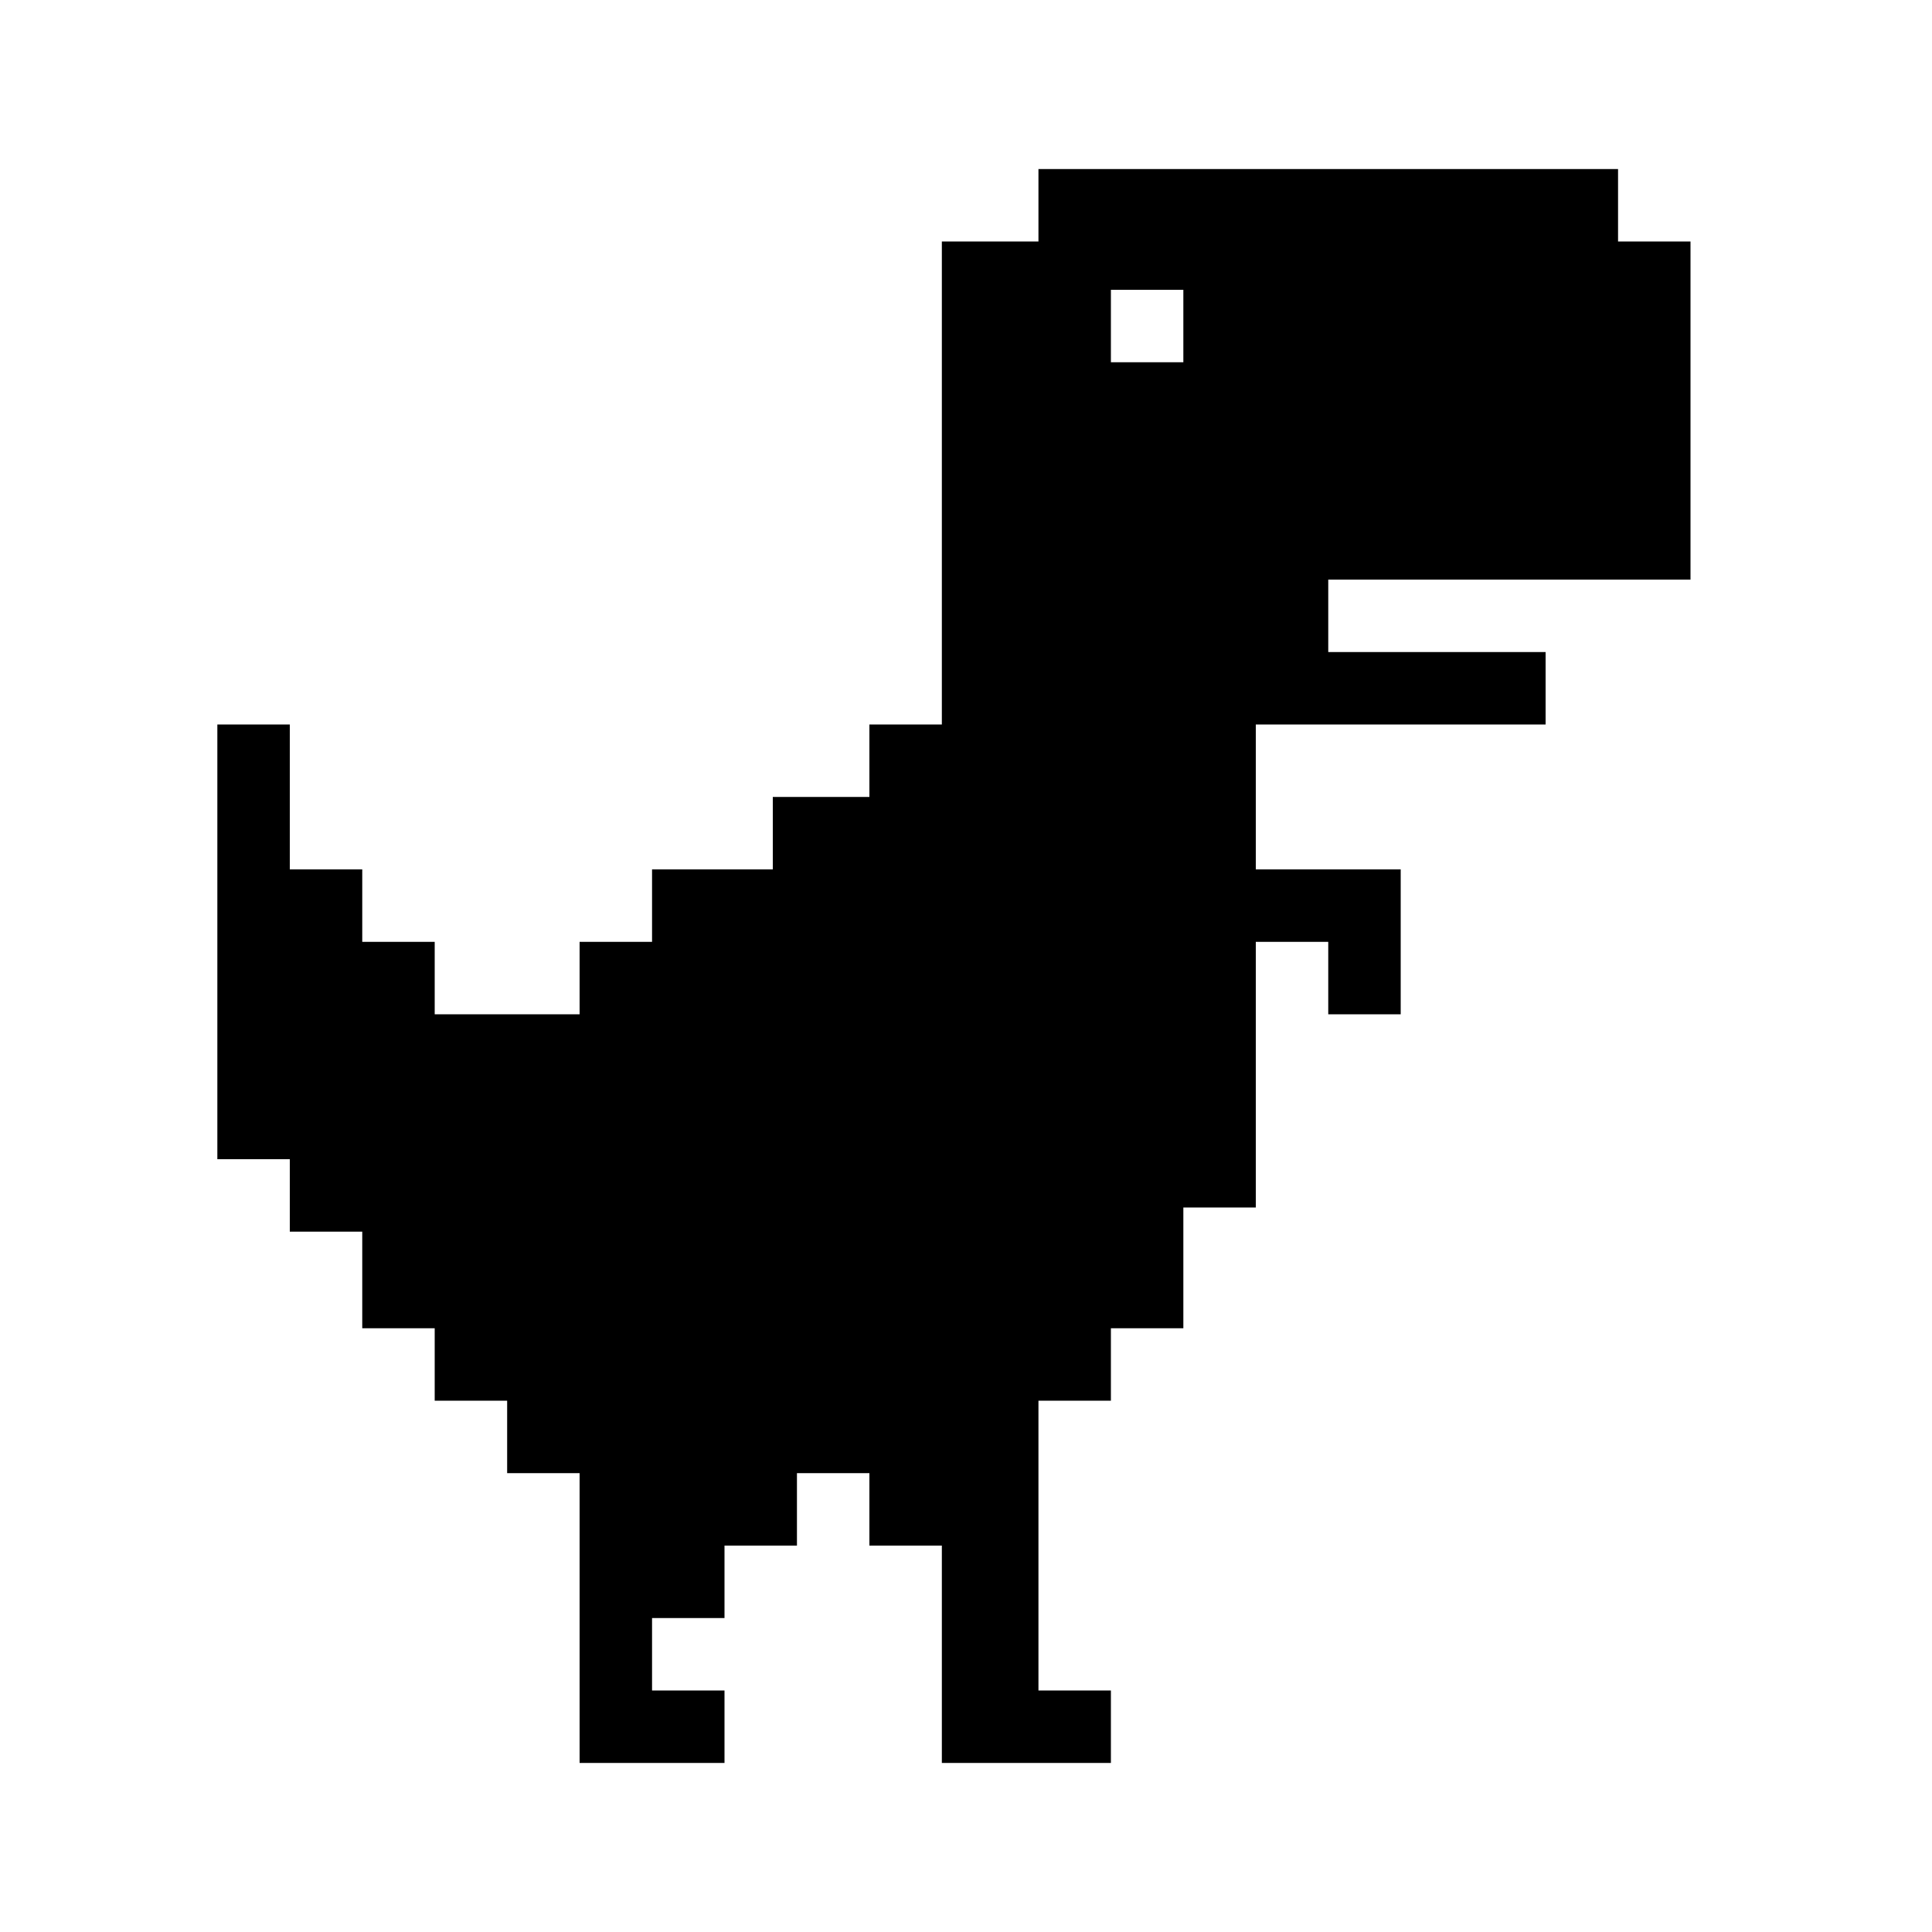 <svg id="svg" xmlns="http://www.w3.org/2000/svg" xmlns:xlink="http://www.w3.org/1999/xlink" width="400" height="400" viewBox="0, 0, 400,400"><g id="svgg"><path id="path0" d="M215.000 42.500 L 215.000 50.000 205.000 50.000 L 195.000 50.000 195.000 100.000 L 195.000 150.000 187.500 150.000 L 180.000 150.000 180.000 157.500 L 180.000 165.000 170.000 165.000 L 160.000 165.000 160.000 172.500 L 160.000 180.000 147.500 180.000 L 135.000 180.000 135.000 187.500 L 135.000 195.000 127.500 195.000 L 120.000 195.000 120.000 202.500 L 120.000 210.000 105.000 210.000 L 90.000 210.000 90.000 202.500 L 90.000 195.000 82.500 195.000 L 75.000 195.000 75.000 187.500 L 75.000 180.000 67.500 180.000 L 60.000 180.000 60.000 165.000 L 60.000 150.000 52.500 150.000 L 45.000 150.000 45.000 195.000 L 45.000 240.000 52.500 240.000 L 60.000 240.000 60.000 247.500 L 60.000 255.000 67.500 255.000 L 75.000 255.000 75.000 265.000 L 75.000 275.000 82.500 275.000 L 90.000 275.000 90.000 282.500 L 90.000 290.000 97.500 290.000 L 105.000 290.000 105.000 297.500 L 105.000 305.000 112.500 305.000 L 120.000 305.000 120.000 335.000 L 120.000 365.000 135.000 365.000 L 150.000 365.000 150.000 357.500 L 150.000 350.000 142.500 350.000 L 135.000 350.000 135.000 342.500 L 135.000 335.000 142.500 335.000 L 150.000 335.000 150.000 327.500 L 150.000 320.000 157.500 320.000 L 165.000 320.000 165.000 312.500 L 165.000 305.000 172.500 305.000 L 180.000 305.000 180.000 312.500 L 180.000 320.000 187.500 320.000 L 195.000 320.000 195.000 342.500 L 195.000 365.000 212.500 365.000 L 230.000 365.000 230.000 357.500 L 230.000 350.000 222.500 350.000 L 215.000 350.000 215.000 320.000 L 215.000 290.000 222.500 290.000 L 230.000 290.000 230.000 282.500 L 230.000 275.000 237.500 275.000 L 245.000 275.000 245.000 262.500 L 245.000 250.000 252.500 250.000 L 260.000 250.000 260.000 222.500 L 260.000 195.000 267.500 195.000 L 275.000 195.000 275.000 202.500 L 275.000 210.000 282.500 210.000 L 290.000 210.000 290.000 195.000 L 290.000 180.000 275.000 180.000 L 260.000 180.000 260.000 165.000 L 260.000 150.000 290.000 150.000 L 320.000 150.000 320.000 142.500 L 320.000 135.000 297.500 135.000 L 275.000 135.000 275.000 127.500 L 275.000 120.000 312.500 120.000 L 350.000 120.000 350.000 85.000 L 350.000 50.000 342.500 50.000 L 335.000 50.000 335.000 42.500 L 335.000 35.000 275.000 35.000 L 215.000 35.000 215.000 42.500 M245.000 67.500 L 245.000 75.000 237.500 75.000 L 230.000 75.000 230.000 67.500 L 230.000 60.000 237.500 60.000 L 245.000 60.000 245.000 67.500 " stroke="none" fill="#000000" fill-rule="evenodd"></path></g></svg>